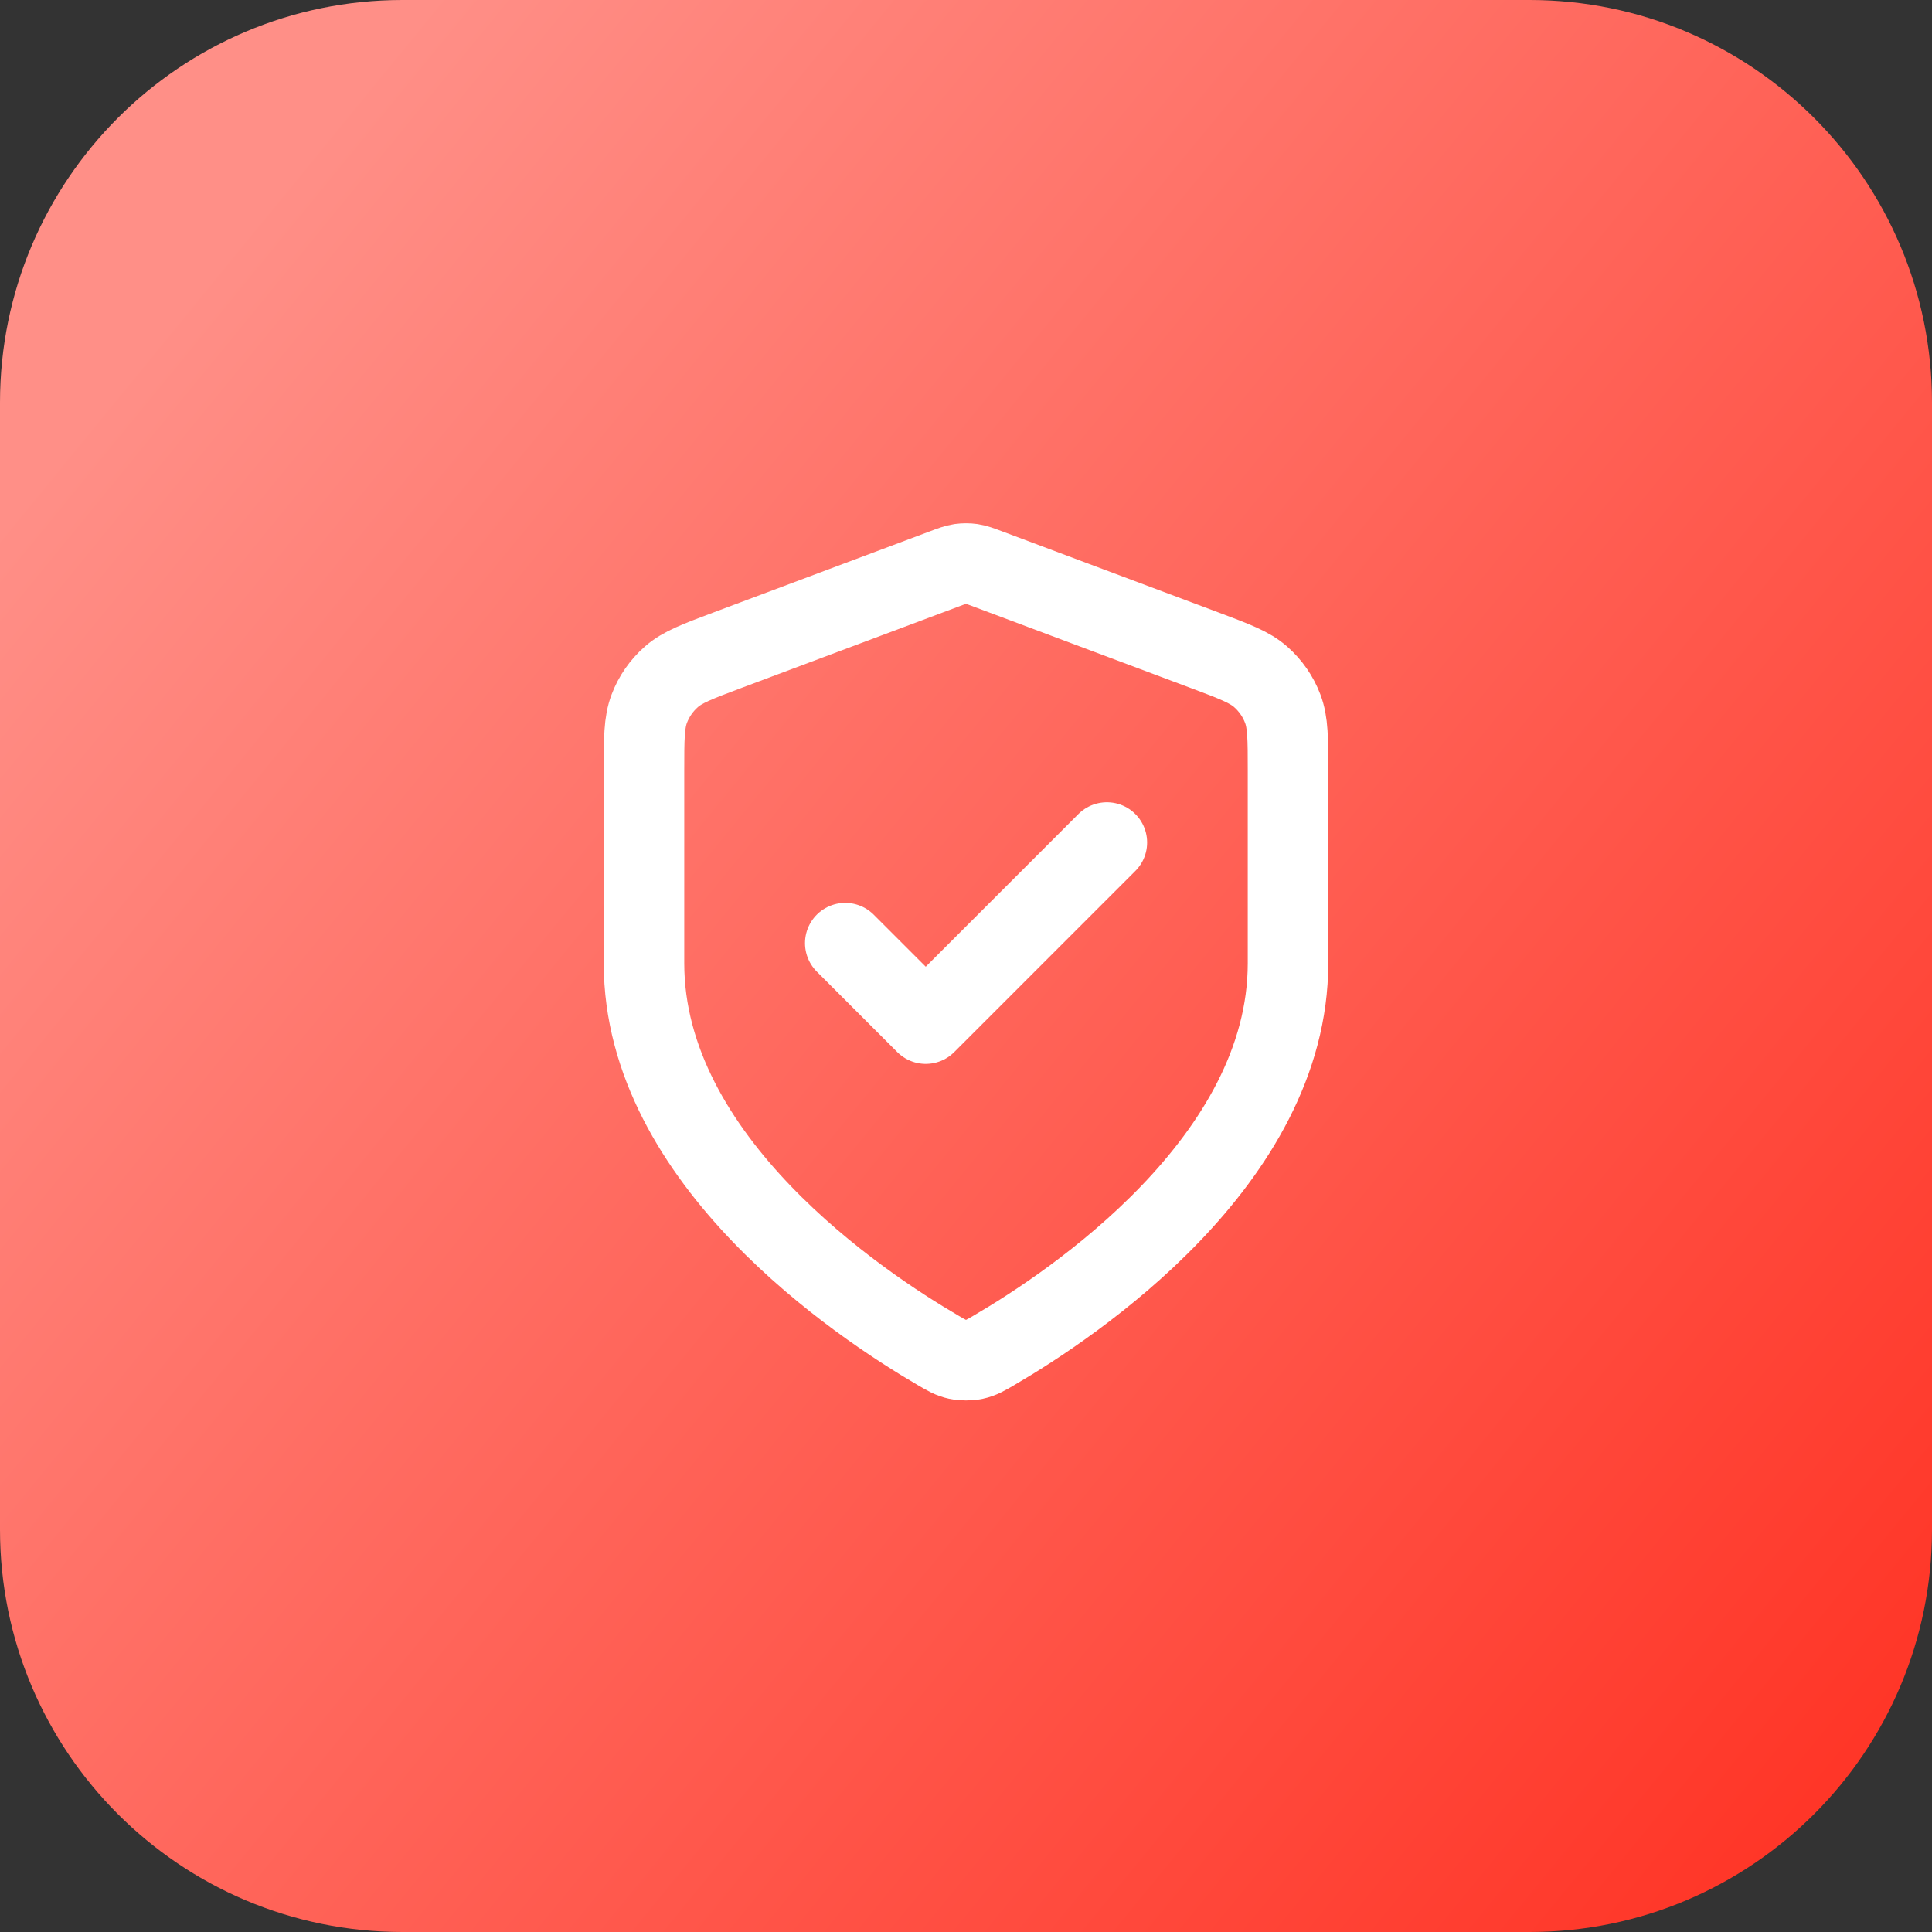<svg width="48" height="48" viewBox="0 0 48 48" fill="none" xmlns="http://www.w3.org/2000/svg">
<rect x="0" y="0" width="48" height="48" fill="#333333" stroke="none"/>
<path d="M0 10C0 4.477 4.477 0 10 0H38C43.523 0 48 4.477 48 10V38C48 43.523 43.523 48 38 48H10C4.477 48 0 43.523 0 38V10Z" fill="url(#paint0_linear_3383_70251)"/>
<path d="M21 23.432L23 25.432L27.5 20.932M32 23.932C32 28.84 26.646 32.41 24.698 33.547C24.477 33.676 24.366 33.741 24.21 33.774C24.088 33.8 23.912 33.8 23.79 33.774C23.634 33.741 23.523 33.676 23.302 33.547C21.354 32.41 16 28.84 16 23.932V19.15C16 18.35 16 17.95 16.131 17.607C16.246 17.303 16.434 17.032 16.678 16.817C16.953 16.574 17.328 16.434 18.076 16.153L23.438 14.143C23.646 14.065 23.75 14.026 23.857 14.01C23.952 13.997 24.048 13.997 24.143 14.01C24.25 14.026 24.354 14.065 24.562 14.143L29.924 16.153C30.672 16.434 31.047 16.574 31.322 16.817C31.566 17.032 31.754 17.303 31.869 17.607C32 17.95 32 18.35 32 19.15V23.932Z" stroke="white" stroke-width="2" stroke-linecap="round" stroke-linejoin="round"/>
<defs>
<linearGradient id="paint0_linear_3383_70251" x1="4.716" y1="7.258" x2="59.074" y2="51.742" gradientUnits="userSpaceOnUse">
<stop stop-color="#FF8F87"/>
<stop offset="0.985" stop-color="#FF1F0F"/>
</linearGradient>
</defs>
</svg>
